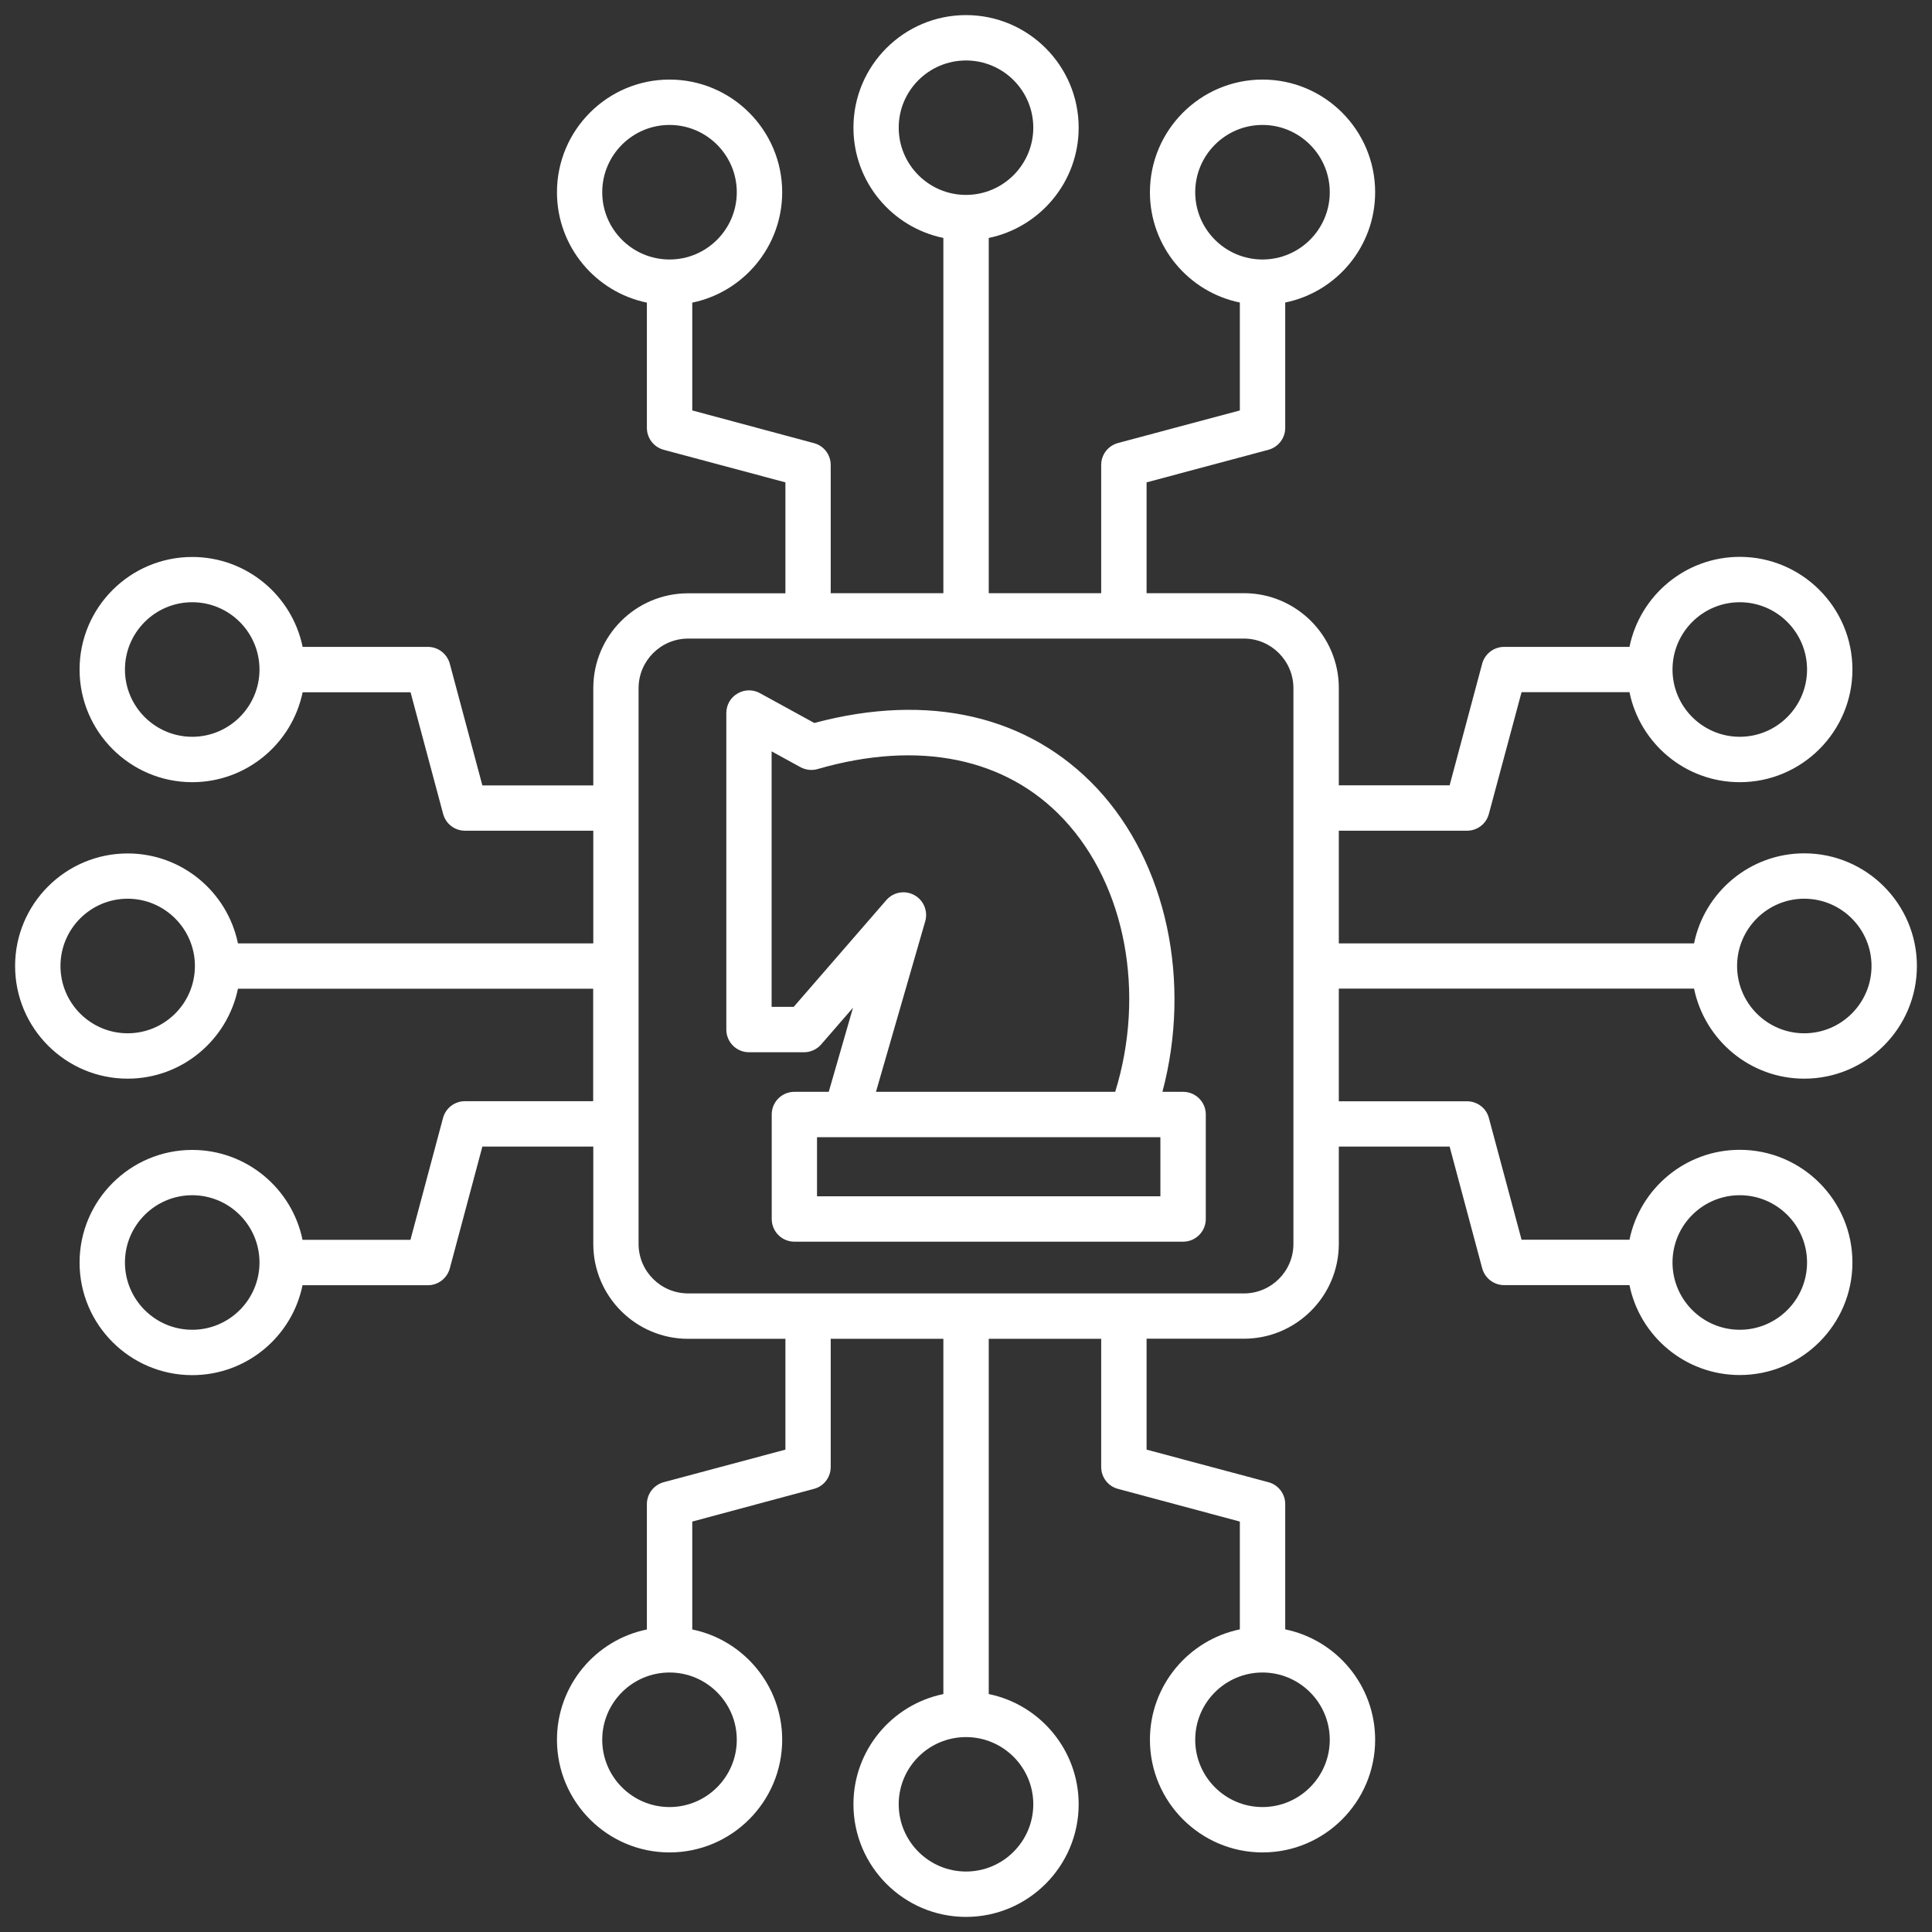 <svg xmlns="http://www.w3.org/2000/svg" xmlns:xlink="http://www.w3.org/1999/xlink" width="70px" height="70px" viewBox="0 0 70 70" version="1.1">
<rect x="0" y="0" width="70" height="70" fill="#333333" stroke="none"/>
<g id="surface1">
<path style=" stroke:none;fill-rule:nonzero;fill:#ffffff;fill-opacity:1;" d="M 61.379 35.82 C 61.762 37.68 63.406 39.082 65.371 39.082 C 67.621 39.082 69.453 37.25 69.453 35 C 69.453 32.75 67.621 30.918 65.371 30.918 C 63.406 30.918 61.758 32.32 61.379 34.18 L 48.508 34.18 L 48.508 30.098 L 53.152 30.098 C 53.527 30.098 53.852 29.848 53.945 29.488 L 55.129 25.078 L 59.039 25.078 C 59.418 26.938 61.066 28.34 63.035 28.34 C 65.285 28.34 67.117 26.508 67.117 24.258 C 67.117 22.008 65.285 20.176 63.035 20.176 C 61.066 20.176 59.418 21.578 59.039 23.438 L 54.496 23.438 C 54.125 23.438 53.801 23.688 53.703 24.043 L 52.523 28.453 L 48.508 28.453 L 48.508 24.93 C 48.508 23.035 46.965 21.492 45.07 21.492 L 41.543 21.492 L 41.543 17.477 L 45.957 16.297 C 46.316 16.199 46.566 15.875 46.566 15.504 L 46.566 10.961 C 48.426 10.582 49.824 8.934 49.824 6.965 C 49.824 4.715 47.996 2.883 45.746 2.883 C 43.496 2.883 41.664 4.715 41.664 6.965 C 41.664 8.934 43.066 10.582 44.922 10.961 L 44.922 14.871 L 40.508 16.051 C 40.148 16.148 39.898 16.473 39.898 16.844 L 39.898 21.492 L 35.824 21.492 L 35.824 8.621 C 37.68 8.238 39.082 6.594 39.082 4.625 C 39.082 2.375 37.25 0.547 35 0.547 C 32.75 0.547 30.922 2.375 30.922 4.625 C 30.922 6.594 32.32 8.238 34.18 8.621 L 34.18 21.492 L 30.098 21.492 L 30.098 16.848 C 30.098 16.473 29.848 16.148 29.488 16.055 L 25.082 14.871 L 25.082 10.965 C 26.938 10.582 28.34 8.934 28.34 6.965 C 28.34 4.715 26.508 2.883 24.258 2.883 C 22.008 2.883 20.18 4.715 20.18 6.965 C 20.18 8.934 21.578 10.582 23.438 10.965 L 23.438 15.504 C 23.438 15.875 23.688 16.199 24.047 16.297 L 28.457 17.477 L 28.457 21.496 L 24.934 21.496 C 23.035 21.496 21.496 23.035 21.496 24.934 L 21.496 28.457 L 17.477 28.457 L 16.297 24.047 C 16.199 23.688 15.875 23.438 15.504 23.438 L 10.965 23.438 C 10.582 21.578 8.934 20.18 6.965 20.18 C 4.715 20.18 2.883 22.008 2.883 24.258 C 2.883 26.508 4.715 28.34 6.965 28.34 C 8.934 28.34 10.582 26.938 10.965 25.082 L 14.875 25.082 L 16.055 29.488 C 16.152 29.852 16.477 30.098 16.848 30.098 L 21.496 30.098 L 21.496 34.18 L 8.621 34.18 C 8.238 32.32 6.594 30.922 4.625 30.922 C 2.375 30.922 0.547 32.75 0.547 35 C 0.547 37.25 2.375 39.082 4.625 39.082 C 6.594 39.082 8.238 37.68 8.621 35.824 L 21.492 35.824 L 21.492 39.898 L 16.848 39.898 C 16.473 39.898 16.148 40.148 16.051 40.508 L 14.871 44.922 L 10.961 44.922 C 10.582 43.066 8.934 41.664 6.965 41.664 C 4.715 41.664 2.883 43.496 2.883 45.746 C 2.883 47.996 4.715 49.824 6.965 49.824 C 8.934 49.824 10.582 48.426 10.961 46.566 L 15.504 46.566 C 15.875 46.566 16.199 46.316 16.297 45.957 L 17.477 41.543 L 21.496 41.543 L 21.496 45.07 C 21.496 46.965 23.035 48.508 24.934 48.508 L 28.457 48.508 L 28.457 52.523 L 24.047 53.703 C 23.688 53.801 23.438 54.125 23.438 54.496 L 23.438 59.039 C 21.578 59.418 20.18 61.066 20.18 63.035 C 20.18 65.285 22.008 67.117 24.258 67.117 C 26.508 67.117 28.34 65.285 28.34 63.035 C 28.34 61.066 26.938 59.418 25.082 59.039 L 25.082 55.129 L 29.488 53.945 C 29.852 53.852 30.098 53.523 30.098 53.152 L 30.098 48.508 L 34.18 48.508 L 34.18 61.379 C 32.32 61.762 30.922 63.406 30.922 65.371 C 30.922 67.621 32.75 69.453 35 69.453 C 37.25 69.453 39.082 67.621 39.082 65.371 C 39.082 63.406 37.68 61.758 35.824 61.379 L 35.824 48.508 L 39.898 48.508 L 39.898 53.152 C 39.898 53.523 40.148 53.852 40.508 53.945 L 44.922 55.129 L 44.922 59.035 C 43.066 59.418 41.664 61.066 41.664 63.035 C 41.664 65.285 43.496 67.117 45.746 67.117 C 47.996 67.117 49.824 65.285 49.824 63.035 C 49.824 61.066 48.426 59.418 46.566 59.035 L 46.566 54.496 C 46.566 54.125 46.316 53.797 45.957 53.703 L 41.543 52.523 L 41.543 48.504 L 45.07 48.504 C 46.965 48.504 48.508 46.961 48.508 45.066 L 48.508 41.543 L 52.523 41.543 L 53.703 45.953 C 53.801 46.312 54.125 46.562 54.496 46.562 L 59.039 46.562 C 59.418 48.422 61.066 49.82 63.035 49.82 C 65.285 49.82 67.117 47.992 67.117 45.742 C 67.117 43.488 65.285 41.66 63.035 41.66 C 61.066 41.66 59.418 43.062 59.039 44.918 L 55.129 44.918 L 53.945 40.508 C 53.852 40.148 53.523 39.902 53.152 39.902 L 48.508 39.902 L 48.508 35.82 Z M 65.371 32.562 C 66.715 32.562 67.809 33.656 67.809 35 C 67.809 36.344 66.715 37.438 65.371 37.438 C 64.027 37.438 62.938 36.344 62.938 35 C 62.938 33.656 64.031 32.562 65.371 32.562 Z M 63.035 21.82 C 64.379 21.82 65.473 22.914 65.473 24.258 C 65.473 25.602 64.379 26.695 63.035 26.695 C 61.691 26.695 60.598 25.602 60.598 24.258 C 60.598 22.914 61.691 21.82 63.035 21.82 Z M 43.305 6.965 C 43.305 5.621 44.398 4.527 45.742 4.527 C 47.086 4.527 48.18 5.621 48.18 6.965 C 48.18 8.309 47.086 9.402 45.742 9.402 C 44.398 9.402 43.305 8.309 43.305 6.965 Z M 32.562 4.625 C 32.562 3.281 33.656 2.191 35 2.191 C 36.344 2.191 37.438 3.281 37.438 4.625 C 37.438 5.965 36.344 7.062 35 7.062 C 33.656 7.062 32.562 5.969 32.562 4.625 Z M 21.82 6.965 C 21.82 5.621 22.914 4.527 24.258 4.527 C 25.602 4.527 26.695 5.621 26.695 6.965 C 26.695 8.309 25.602 9.402 24.258 9.402 C 22.914 9.402 21.82 8.309 21.82 6.965 Z M 6.965 26.695 C 5.621 26.695 4.527 25.602 4.527 24.258 C 4.527 22.914 5.621 21.82 6.965 21.82 C 8.309 21.82 9.402 22.914 9.402 24.258 C 9.402 25.602 8.309 26.695 6.965 26.695 Z M 4.625 37.438 C 3.281 37.438 2.191 36.344 2.191 35 C 2.191 33.656 3.281 32.562 4.625 32.562 C 5.965 32.562 7.062 33.656 7.062 35 C 7.062 36.344 5.969 37.438 4.625 37.438 Z M 6.965 48.18 C 5.621 48.18 4.527 47.086 4.527 45.742 C 4.527 44.398 5.621 43.305 6.965 43.305 C 8.309 43.305 9.402 44.398 9.402 45.742 C 9.402 47.086 8.309 48.18 6.965 48.18 Z M 26.695 63.035 C 26.695 64.379 25.602 65.473 24.258 65.473 C 22.914 65.473 21.82 64.379 21.82 63.035 C 21.82 61.691 22.914 60.598 24.258 60.598 C 25.602 60.598 26.695 61.691 26.695 63.035 Z M 37.438 65.371 C 37.438 66.715 36.344 67.809 35 67.809 C 33.656 67.809 32.562 66.715 32.562 65.371 C 32.562 64.027 33.656 62.938 35 62.938 C 36.344 62.938 37.438 64.031 37.438 65.371 Z M 48.18 63.035 C 48.18 64.379 47.086 65.473 45.742 65.473 C 44.398 65.473 43.305 64.379 43.305 63.035 C 43.305 61.691 44.398 60.598 45.742 60.598 C 47.086 60.598 48.18 61.691 48.18 63.035 Z M 46.863 45.07 C 46.863 46.059 46.059 46.863 45.07 46.863 L 24.934 46.863 C 23.941 46.863 23.137 46.059 23.137 45.07 L 23.137 24.934 C 23.137 23.941 23.945 23.137 24.934 23.137 L 45.07 23.137 C 46.059 23.137 46.863 23.945 46.863 24.934 Z M 63.035 43.305 C 64.379 43.305 65.473 44.398 65.473 45.742 C 65.473 47.086 64.379 48.18 63.035 48.18 C 61.691 48.18 60.598 47.086 60.598 45.742 C 60.598 44.398 61.691 43.305 63.035 43.305 Z M 42.863 39.559 L 42.117 39.559 C 43.176 35.574 42.281 31.277 39.75 28.566 C 37.277 25.926 33.652 25.086 29.504 26.195 L 27.531 25.113 C 27.277 24.973 26.969 24.98 26.719 25.129 C 26.469 25.273 26.316 25.543 26.316 25.836 L 26.316 37.301 C 26.316 37.758 26.684 38.125 27.137 38.125 L 29.133 38.125 C 29.371 38.125 29.598 38.02 29.754 37.84 L 30.906 36.512 L 30.027 39.559 L 28.781 39.559 C 28.328 39.559 27.961 39.926 27.961 40.379 L 27.961 44.164 C 27.961 44.621 28.328 44.988 28.781 44.988 L 42.867 44.988 C 43.32 44.988 43.688 44.621 43.688 44.164 L 43.688 40.379 C 43.688 39.926 43.32 39.559 42.867 39.559 Z M 33.125 32.43 C 32.785 32.246 32.367 32.32 32.113 32.613 L 28.758 36.48 L 27.957 36.48 L 27.957 27.223 L 29.004 27.797 C 29.195 27.898 29.418 27.926 29.629 27.863 C 33.289 26.805 36.457 27.453 38.547 29.691 C 40.789 32.09 41.508 35.992 40.406 39.559 L 31.738 39.559 L 33.523 33.379 C 33.629 33.008 33.465 32.613 33.125 32.43 Z M 42.043 43.344 L 29.602 43.344 L 29.602 41.203 L 42.043 41.203 Z M 42.043 43.344 "/>
</g>
</svg>